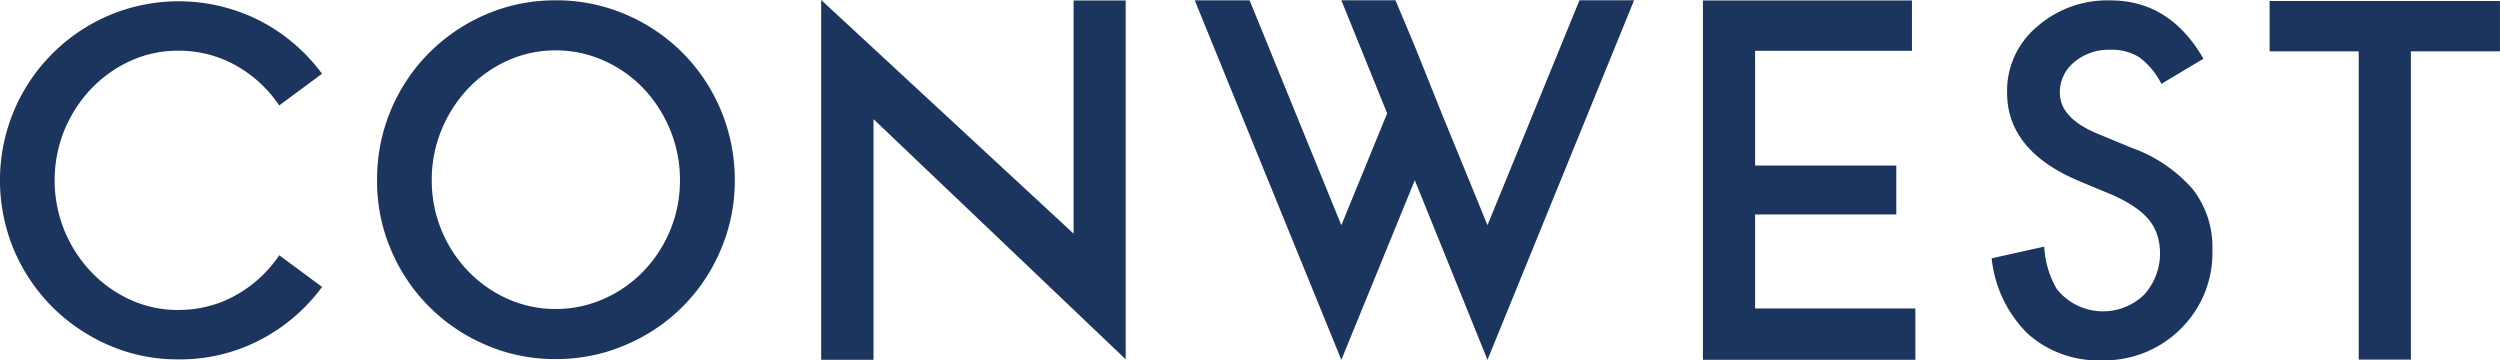 <?xml version="1.0" encoding="UTF-8"?> <svg xmlns="http://www.w3.org/2000/svg" width="288.34" height="41.55" viewBox="0 0 288.34 41.55"><g id="Group_13" data-name="Group 13" transform="translate(-558.264 -285.246)"><path id="Path_10" data-name="Path 10" d="M578.827,320.992a13.387,13.387,0,0,0,6.68-1.722,14.648,14.648,0,0,0,4.966-4.585l4.938,3.654a20.714,20.714,0,0,1-7.125,6.1,20.023,20.023,0,0,1-9.459,2.257,19.819,19.819,0,0,1-8.014-1.636,21,21,0,0,1-6.532-4.43,20.77,20.77,0,0,1-4.4-6.539,20.765,20.765,0,0,1,0-16.091,20.711,20.711,0,0,1,10.927-10.969,20.677,20.677,0,0,1,17.473.628,20.722,20.722,0,0,1,7.125,6.094l-4.938,3.654a14.619,14.619,0,0,0-4.966-4.592,13.4,13.4,0,0,0-6.68-1.721,13.129,13.129,0,0,0-5.538,1.185,14.7,14.7,0,0,0-4.514,3.217,15.584,15.584,0,0,0-3.069,4.74,15.421,15.421,0,0,0,0,11.618,15.516,15.516,0,0,0,3.069,4.741,14.578,14.578,0,0,0,4.514,3.216,13.114,13.114,0,0,0,5.538,1.186" fill="#1c355e"></path><path id="Path_11" data-name="Path 11" d="M622.346,320.882a13.462,13.462,0,0,0,5.559-1.171,14.39,14.39,0,0,0,4.571-3.182,15.162,15.162,0,0,0,3.082-4.719,14.951,14.951,0,0,0,1.129-5.777,15.128,15.128,0,0,0-1.129-5.813,15.524,15.524,0,0,0-3.082-4.776,14.37,14.37,0,0,0-4.571-3.209,13.468,13.468,0,0,0-5.559-1.178,13.324,13.324,0,0,0-5.538,1.178,14.564,14.564,0,0,0-4.542,3.209,15.526,15.526,0,0,0-3.076,4.776,15.129,15.129,0,0,0-1.129,5.813,14.952,14.952,0,0,0,1.129,5.777,15.164,15.164,0,0,0,3.076,4.719,14.583,14.583,0,0,0,4.542,3.182,13.319,13.319,0,0,0,5.538,1.171m0-35.6a20.267,20.267,0,0,1,8.07,1.623A20.779,20.779,0,0,1,637,291.346a20.772,20.772,0,0,1,6.011,14.687,20.133,20.133,0,0,1-1.616,8.013,20.473,20.473,0,0,1-10.976,10.983,20.134,20.134,0,0,1-8.07,1.63,19.928,19.928,0,0,1-8.042-1.63,20.59,20.59,0,0,1-10.955-10.983,20.121,20.121,0,0,1-1.6-8.013,20.643,20.643,0,0,1,6-14.687,20.972,20.972,0,0,1,6.553-4.437,20.058,20.058,0,0,1,8.042-1.623" fill="#1c355e"></path><path id="Path_12" data-name="Path 12" d="M721.441,306.035l-8.472,20.718L696.06,285.282h6.328l10.581,25.938,5.284-12.9-5.284-13.043h6.243l2.229,5.3,3.1,7.738,5.284,12.9,10.609-25.938h6.3l-16.909,41.471Z" fill="#1c355e"></path><path id="Path_13" data-name="Path 13" d="M754.671,326.746V285.3h24.111v5.806H760.688v13.233h16.288v5.643H760.688v10.842h18.489v5.918Z" fill="#1c355e"></path><path id="Path_14" data-name="Path 14" d="M830.309,326.721V291.168H820.031v-5.806H846.6v5.806H836.326v35.553Z" fill="#1c355e"></path><path id="Path_15" data-name="Path 15" d="M652.975,326.746v-41.5l29.112,26.947V285.3h6.01v41.387l-29.084-27.7v27.758Z" fill="#1c355e"></path><path id="Path_16" data-name="Path 16" d="M812.4,292.019l-4.853,2.9a8.422,8.422,0,0,0-2.6-3.1,5.99,5.99,0,0,0-3.316-.832,6.121,6.121,0,0,0-4.141,1.432,4.445,4.445,0,0,0-1.65,3.52c0,1.954,1.446,3.52,4.324,4.719l3.957,1.637a16.82,16.82,0,0,1,7.069,4.8,10.858,10.858,0,0,1,2.243,6.97,12.273,12.273,0,0,1-3.654,9.107,12.459,12.459,0,0,1-9.121,3.633,12.176,12.176,0,0,1-8.543-3.09,14.253,14.253,0,0,1-4.141-8.677l6.067-1.347a10.7,10.7,0,0,0,1.439,4.881,6.815,6.815,0,0,0,10.059.685,7.111,7.111,0,0,0,1.524-6.934,5.668,5.668,0,0,0-.995-1.785,8.268,8.268,0,0,0-1.763-1.517,16.666,16.666,0,0,0-2.568-1.361l-3.838-1.6q-8.157-3.491-8.147-10.165a9.629,9.629,0,0,1,3.414-7.533,12.274,12.274,0,0,1,8.507-3.069q6.868,0,10.73,6.737" fill="#1c355e"></path></g></svg> 
